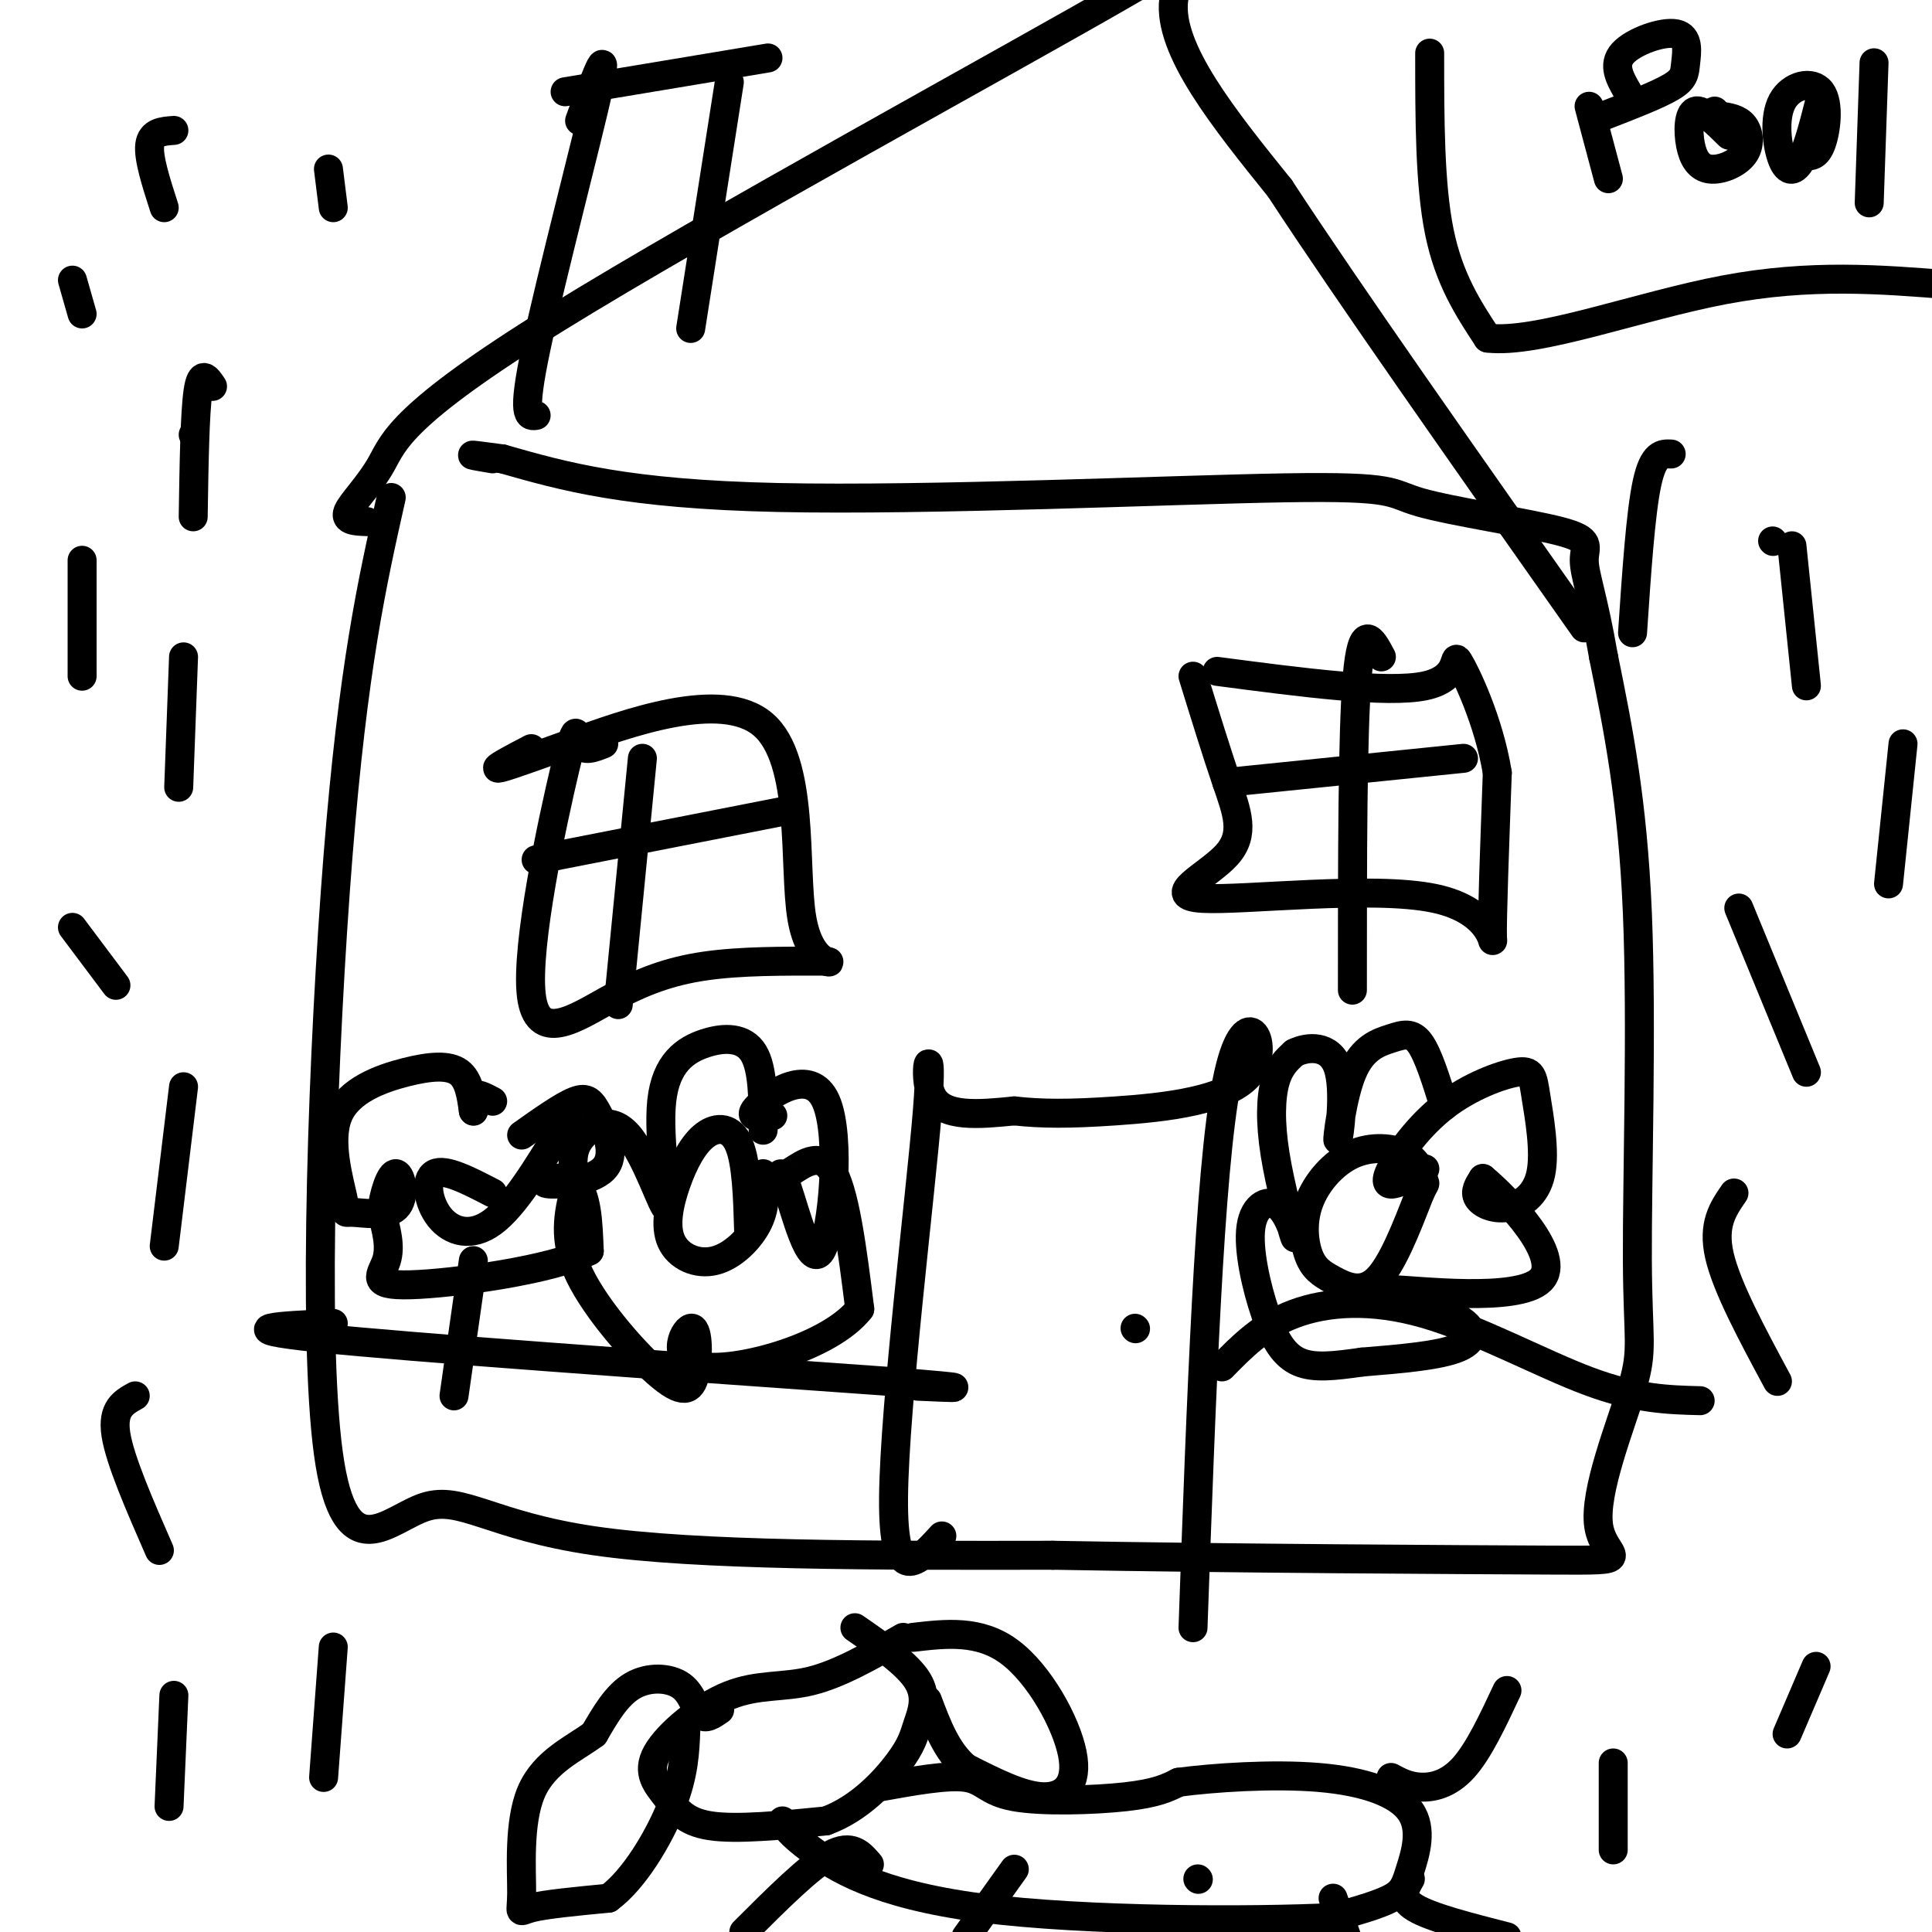 <svg viewBox='0 0 400 400' version='1.1' xmlns='http://www.w3.org/2000/svg' xmlns:xlink='http://www.w3.org/1999/xlink'><g fill='none' stroke='rgb(0,0,0)' stroke-width='6' stroke-linecap='round' stroke-linejoin='round'><path d='M81,103c-3.944,17.517 -7.888,35.033 -11,74c-3.112,38.967 -5.391,99.383 -2,124c3.391,24.617 12.451,13.435 20,11c7.549,-2.435 13.585,3.876 35,7c21.415,3.124 58.207,3.062 95,3'/><path d='M218,322c37.530,0.687 83.855,0.903 103,1c19.145,0.097 11.111,0.073 10,-7c-1.111,-7.073 4.702,-21.195 7,-29c2.298,-7.805 1.080,-9.294 1,-26c-0.080,-16.706 0.977,-48.630 0,-72c-0.977,-23.370 -3.989,-38.185 -7,-53'/><path d='M332,136c-2.142,-12.445 -3.998,-17.059 -4,-20c-0.002,-2.941 1.850,-4.211 -5,-6c-6.850,-1.789 -22.403,-4.098 -29,-6c-6.597,-1.902 -4.238,-3.397 -28,-3c-23.762,0.397 -73.646,2.685 -105,2c-31.354,-0.685 -44.177,-4.342 -57,-8'/><path d='M104,95c-9.833,-1.333 -5.917,-0.667 -2,0'/><path d='M76,108c-2.347,-0.083 -4.695,-0.167 -4,-2c0.695,-1.833 4.432,-5.417 7,-10c2.568,-4.583 3.967,-10.167 36,-30c32.033,-19.833 94.701,-53.917 119,-68c24.299,-14.083 10.228,-8.167 9,2c-1.228,10.167 10.386,24.583 22,39'/><path d='M265,39c14.167,21.667 38.583,56.333 63,91'/><path d='M195,318c-5.089,5.560 -10.179,11.119 -10,-8c0.179,-19.119 5.625,-62.917 7,-80c1.375,-17.083 -1.321,-7.452 1,-3c2.321,4.452 9.661,3.726 17,3'/><path d='M210,230c5.632,0.620 11.211,0.671 21,0c9.789,-0.671 23.789,-2.065 28,-8c4.211,-5.935 -1.368,-16.410 -5,2c-3.632,18.410 -5.316,65.705 -7,113'/><path d='M235,275c0.000,0.000 0.100,0.100 0.1,0.1'/><path d='M125,154c-2.084,0.837 -4.168,1.674 -5,0c-0.832,-1.674 -0.414,-5.860 -3,5c-2.586,10.860 -8.178,36.767 -7,47c1.178,10.233 9.125,4.794 16,1c6.875,-3.794 12.679,-5.941 20,-7c7.321,-1.059 16.161,-1.029 25,-1'/><path d='M171,199c2.641,0.274 -3.256,1.460 -5,-9c-1.744,-10.460 0.667,-32.567 -8,-40c-8.667,-7.433 -28.410,-0.194 -40,4c-11.590,4.194 -15.026,5.341 -15,5c0.026,-0.341 3.513,-2.171 7,-4'/><path d='M247,140c2.442,7.904 4.885,15.809 7,22c2.115,6.191 3.904,10.670 0,15c-3.904,4.330 -13.500,8.511 -5,9c8.500,0.489 35.096,-2.715 48,0c12.904,2.715 12.115,11.347 12,8c-0.115,-3.347 0.442,-18.674 1,-34'/><path d='M310,160c-1.750,-10.798 -6.625,-20.792 -8,-23c-1.375,-2.208 0.750,3.369 -7,5c-7.750,1.631 -25.375,-0.685 -43,-3'/><path d='M286,136c-2.000,-3.750 -4.000,-7.500 -5,4c-1.000,11.500 -1.000,38.250 -1,65'/><path d='M254,162c0.000,0.000 49.000,-5.000 49,-5'/><path d='M133,157c0.000,0.000 -5.000,51.000 -5,51'/><path d='M111,178c0.000,0.000 51.000,-10.000 51,-10'/><path d='M296,11c0.000,13.583 0.000,27.167 2,37c2.000,9.833 6.000,15.917 10,22'/><path d='M308,70c10.356,1.244 31.244,-6.644 49,-10c17.756,-3.356 32.378,-2.178 47,-1'/><path d='M404,59c9.833,-0.167 10.917,-0.083 12,0'/><path d='M329,22c0.000,0.000 4.000,15.000 4,15'/><path d='M337,19c-1.606,-2.777 -3.212,-5.553 -1,-8c2.212,-2.447 8.242,-4.563 11,-4c2.758,0.563 2.242,3.805 2,6c-0.242,2.195 -0.212,3.341 -3,5c-2.788,1.659 -8.394,3.829 -14,6'/><path d='M358,28c-2.779,-2.742 -5.557,-5.484 -7,-5c-1.443,0.484 -1.550,4.193 -1,7c0.550,2.807 1.756,4.711 4,5c2.244,0.289 5.527,-1.038 7,-3c1.473,-1.962 1.135,-4.561 0,-6c-1.135,-1.439 -3.068,-1.720 -5,-2'/><path d='M356,24c-1.000,-0.500 -1.000,-0.750 -1,-1'/><path d='M373,32c1.455,0.369 2.909,0.738 4,-2c1.091,-2.738 1.817,-8.585 0,-11c-1.817,-2.415 -6.178,-1.400 -8,2c-1.822,3.400 -1.106,9.185 0,12c1.106,2.815 2.602,2.662 4,0c1.398,-2.662 2.699,-7.831 4,-13'/><path d='M388,13c0.000,0.000 -1.000,29.000 -1,29'/><path d='M69,274c-11.083,0.500 -22.167,1.000 -3,3c19.167,2.000 68.583,5.500 118,9'/><path d='M184,286c20.667,1.667 13.333,1.333 6,1'/><path d='M102,247c-4.940,-2.565 -9.881,-5.131 -12,-4c-2.119,1.131 -1.417,5.958 1,9c2.417,3.042 6.548,4.298 11,1c4.452,-3.298 9.226,-11.149 14,-19'/><path d='M116,234c2.500,-3.500 1.750,-2.750 1,-2'/><path d='M108,235c4.222,-2.995 8.444,-5.990 11,-7c2.556,-1.010 3.444,-0.036 5,3c1.556,3.036 3.778,8.133 1,11c-2.778,2.867 -10.556,3.503 -12,3c-1.444,-0.503 3.444,-2.144 6,0c2.556,2.144 2.778,8.072 3,14'/><path d='M122,259c-7.619,3.929 -28.167,6.750 -37,7c-8.833,0.250 -5.952,-2.071 -5,-5c0.952,-2.929 -0.024,-6.464 -1,-10'/><path d='M79,251c0.382,-3.772 1.839,-8.201 3,-8c1.161,0.201 2.028,5.031 0,7c-2.028,1.969 -6.950,1.075 -9,1c-2.050,-0.075 -1.226,0.668 -2,-3c-0.774,-3.668 -3.146,-11.746 -1,-17c2.146,-5.254 8.808,-7.684 14,-9c5.192,-1.316 8.912,-1.519 11,0c2.088,1.519 2.544,4.759 3,8'/><path d='M98,230c0.289,0.533 -0.489,-2.133 0,-3c0.489,-0.867 2.244,0.067 4,1'/><path d='M98,261c0.000,0.000 -4.000,28.000 -4,28'/><path d='M155,255c-0.212,-7.163 -0.424,-14.326 -2,-18c-1.576,-3.674 -4.516,-3.858 -7,-2c-2.484,1.858 -4.511,5.757 -6,10c-1.489,4.243 -2.440,8.828 -1,12c1.440,3.172 5.272,4.931 9,4c3.728,-0.931 7.351,-4.552 9,-8c1.649,-3.448 1.325,-6.724 1,-10'/><path d='M160,231c-2.831,0.312 -5.663,0.623 -3,-2c2.663,-2.623 10.819,-8.182 14,-1c3.181,7.182 1.385,27.104 -1,31c-2.385,3.896 -5.361,-8.234 -7,-13c-1.639,-4.766 -1.941,-2.168 0,-3c1.941,-0.832 6.126,-5.095 9,-1c2.874,4.095 4.437,16.547 6,29'/><path d='M178,271c-6.110,7.812 -24.386,12.842 -32,12c-7.614,-0.842 -4.568,-7.554 -3,-8c1.568,-0.446 1.657,5.375 1,9c-0.657,3.625 -2.062,5.053 -7,1c-4.938,-4.053 -13.411,-13.587 -17,-21c-3.589,-7.413 -2.295,-12.707 -1,-18'/><path d='M119,246c-0.393,-4.663 -0.876,-7.320 1,-10c1.876,-2.680 6.110,-5.384 10,-1c3.890,4.384 7.435,15.857 8,15c0.565,-0.857 -1.848,-14.044 -1,-22c0.848,-7.956 4.959,-10.680 9,-12c4.041,-1.320 8.012,-1.234 10,2c1.988,3.234 1.994,9.617 2,16'/><path d='M253,283c4.161,-4.256 8.321,-8.512 15,-11c6.679,-2.488 15.875,-3.208 27,0c11.125,3.208 24.179,10.345 34,14c9.821,3.655 16.411,3.827 23,4'/><path d='M295,245c-0.711,-2.313 -1.422,-4.626 -4,-6c-2.578,-1.374 -7.022,-1.809 -11,0c-3.978,1.809 -7.491,5.860 -9,10c-1.509,4.140 -1.013,8.367 0,11c1.013,2.633 2.542,3.670 5,5c2.458,1.330 5.845,2.951 9,0c3.155,-2.951 6.077,-10.476 9,-18'/><path d='M294,247c1.500,-3.000 0.750,-1.500 0,0'/><path d='M295,242c-2.204,1.273 -4.407,2.546 -6,3c-1.593,0.454 -2.575,0.090 -1,-3c1.575,-3.090 5.708,-8.907 11,-13c5.292,-4.093 11.742,-6.464 15,-7c3.258,-0.536 3.323,0.762 4,5c0.677,4.238 1.965,11.414 1,16c-0.965,4.586 -4.183,6.581 -7,7c-2.817,0.419 -5.233,-0.737 -6,-2c-0.767,-1.263 0.117,-2.631 1,-4'/><path d='M307,244c4.923,4.070 16.731,16.245 12,21c-4.731,4.755 -26.000,2.089 -31,2c-5.000,-0.089 6.269,2.399 12,5c5.731,2.601 5.923,5.315 2,7c-3.923,1.685 -11.962,2.343 -20,3'/><path d='M282,282c-5.684,0.807 -9.894,1.324 -13,0c-3.106,-1.324 -5.109,-4.490 -7,-10c-1.891,-5.510 -3.669,-13.365 -3,-18c0.669,-4.635 3.784,-6.048 6,-4c2.216,2.048 3.532,7.559 3,6c-0.532,-1.559 -2.912,-10.189 -4,-17c-1.088,-6.811 -0.882,-11.803 0,-15c0.882,-3.197 2.441,-4.598 4,-6'/><path d='M268,218c2.677,-1.358 7.369,-1.753 9,3c1.631,4.753 0.199,14.655 0,15c-0.199,0.345 0.833,-8.866 3,-14c2.167,-5.134 5.468,-6.190 8,-7c2.532,-0.810 4.295,-1.374 6,1c1.705,2.374 3.353,7.687 5,13'/><path d='M120,25c3.133,-8.644 6.267,-17.289 4,-7c-2.267,10.289 -9.933,39.511 -13,54c-3.067,14.489 -1.533,14.244 0,14'/><path d='M151,17c0.000,0.000 -8.000,51.000 -8,51'/><path d='M117,19c0.000,0.000 42.000,-7.000 42,-7'/><path d='M187,339c-6.568,3.768 -13.135,7.537 -19,9c-5.865,1.463 -11.027,0.621 -17,3c-5.973,2.379 -12.756,7.978 -15,12c-2.244,4.022 0.050,6.468 2,9c1.950,2.532 3.557,5.152 9,6c5.443,0.848 14.721,-0.076 24,-1'/><path d='M171,377c6.909,-2.496 12.182,-8.236 15,-12c2.818,-3.764 3.182,-5.552 4,-8c0.818,-2.448 2.091,-5.557 0,-9c-2.091,-3.443 -7.545,-7.222 -13,-11'/><path d='M149,354c-1.488,1.042 -2.976,2.083 -4,1c-1.024,-1.083 -1.583,-4.292 -4,-6c-2.417,-1.708 -6.690,-1.917 -10,0c-3.310,1.917 -5.655,5.958 -8,10'/><path d='M123,359c-4.080,3.046 -10.279,5.662 -13,12c-2.721,6.338 -1.963,16.399 -2,21c-0.037,4.601 -0.868,3.743 2,3c2.868,-0.743 9.434,-1.372 16,-2'/><path d='M126,393c5.244,-3.822 10.356,-12.378 13,-19c2.644,-6.622 2.822,-11.311 3,-16'/><path d='M189,339c6.899,-0.804 13.798,-1.607 20,3c6.202,4.607 11.708,14.625 13,21c1.292,6.375 -1.631,9.107 -6,9c-4.369,-0.107 -10.185,-3.054 -16,-6'/><path d='M200,366c-4.000,-3.333 -6.000,-8.667 -8,-14'/><path d='M182,370c7.095,-1.280 14.190,-2.560 18,-2c3.810,0.560 4.333,2.958 10,4c5.667,1.042 16.476,0.726 23,0c6.524,-0.726 8.762,-1.863 11,-3'/><path d='M244,369c7.124,-0.943 19.434,-1.800 29,-1c9.566,0.800 16.389,3.256 19,7c2.611,3.744 1.011,8.777 0,12c-1.011,3.223 -1.432,4.635 -4,6c-2.568,1.365 -7.284,2.682 -12,4'/><path d='M276,397c-16.357,0.810 -51.250,0.833 -73,-2c-21.750,-2.833 -30.357,-8.524 -35,-12c-4.643,-3.476 -5.321,-4.738 -6,-6'/><path d='M180,386c-1.833,-2.167 -3.667,-4.333 -8,-2c-4.333,2.333 -11.167,9.167 -18,16'/><path d='M210,387c0.000,0.000 -10.000,14.000 -10,14'/><path d='M248,389c0.000,0.000 0.100,0.100 0.1,0.1'/><path d='M276,393c0.000,0.000 7.000,20.000 7,20'/><path d='M292,389c-1.167,2.000 -2.333,4.000 1,6c3.333,2.000 11.167,4.000 19,6'/><path d='M288,368c1.733,0.933 3.467,1.867 6,2c2.533,0.133 5.867,-0.533 9,-4c3.133,-3.467 6.067,-9.733 9,-16'/><path d='M36,27c-2.333,0.167 -4.667,0.333 -5,3c-0.333,2.667 1.333,7.833 3,13'/><path d='M68,35c0.000,0.000 1.000,8.000 1,8'/><path d='M40,90c0.000,0.000 0.100,0.100 0.1,0.1'/><path d='M44,80c-1.167,-1.750 -2.333,-3.500 -3,1c-0.667,4.500 -0.833,15.250 -1,26'/><path d='M38,136c0.000,0.000 -1.000,27.000 -1,27'/><path d='M17,116c0.000,0.000 0.000,24.000 0,24'/><path d='M15,58c0.000,0.000 2.000,7.000 2,7'/><path d='M38,225c0.000,0.000 -4.000,33.000 -4,33'/><path d='M15,192c0.000,0.000 9.000,12.000 9,12'/><path d='M28,289c-2.417,1.333 -4.833,2.667 -4,8c0.833,5.333 4.917,14.667 9,24'/><path d='M69,341c0.000,0.000 -2.000,27.000 -2,27'/><path d='M36,351c0.000,0.000 -1.000,23.000 -1,23'/><path d='M367,112c0.000,0.000 0.100,0.100 0.1,0.1'/><path d='M346,94c-1.833,-0.083 -3.667,-0.167 -5,6c-1.333,6.167 -2.167,18.583 -3,31'/><path d='M394,154c0.000,0.000 -3.000,29.000 -3,29'/><path d='M371,113c0.000,0.000 3.000,29.000 3,29'/><path d='M359,247c-2.250,3.250 -4.500,6.500 -3,13c1.500,6.500 6.750,16.250 12,26'/><path d='M360,188c0.000,0.000 14.000,34.000 14,34'/><path d='M376,345c0.000,0.000 -6.000,14.000 -6,14'/><path d='M334,365c0.000,0.000 0.000,18.000 0,18'/></g>
</svg>